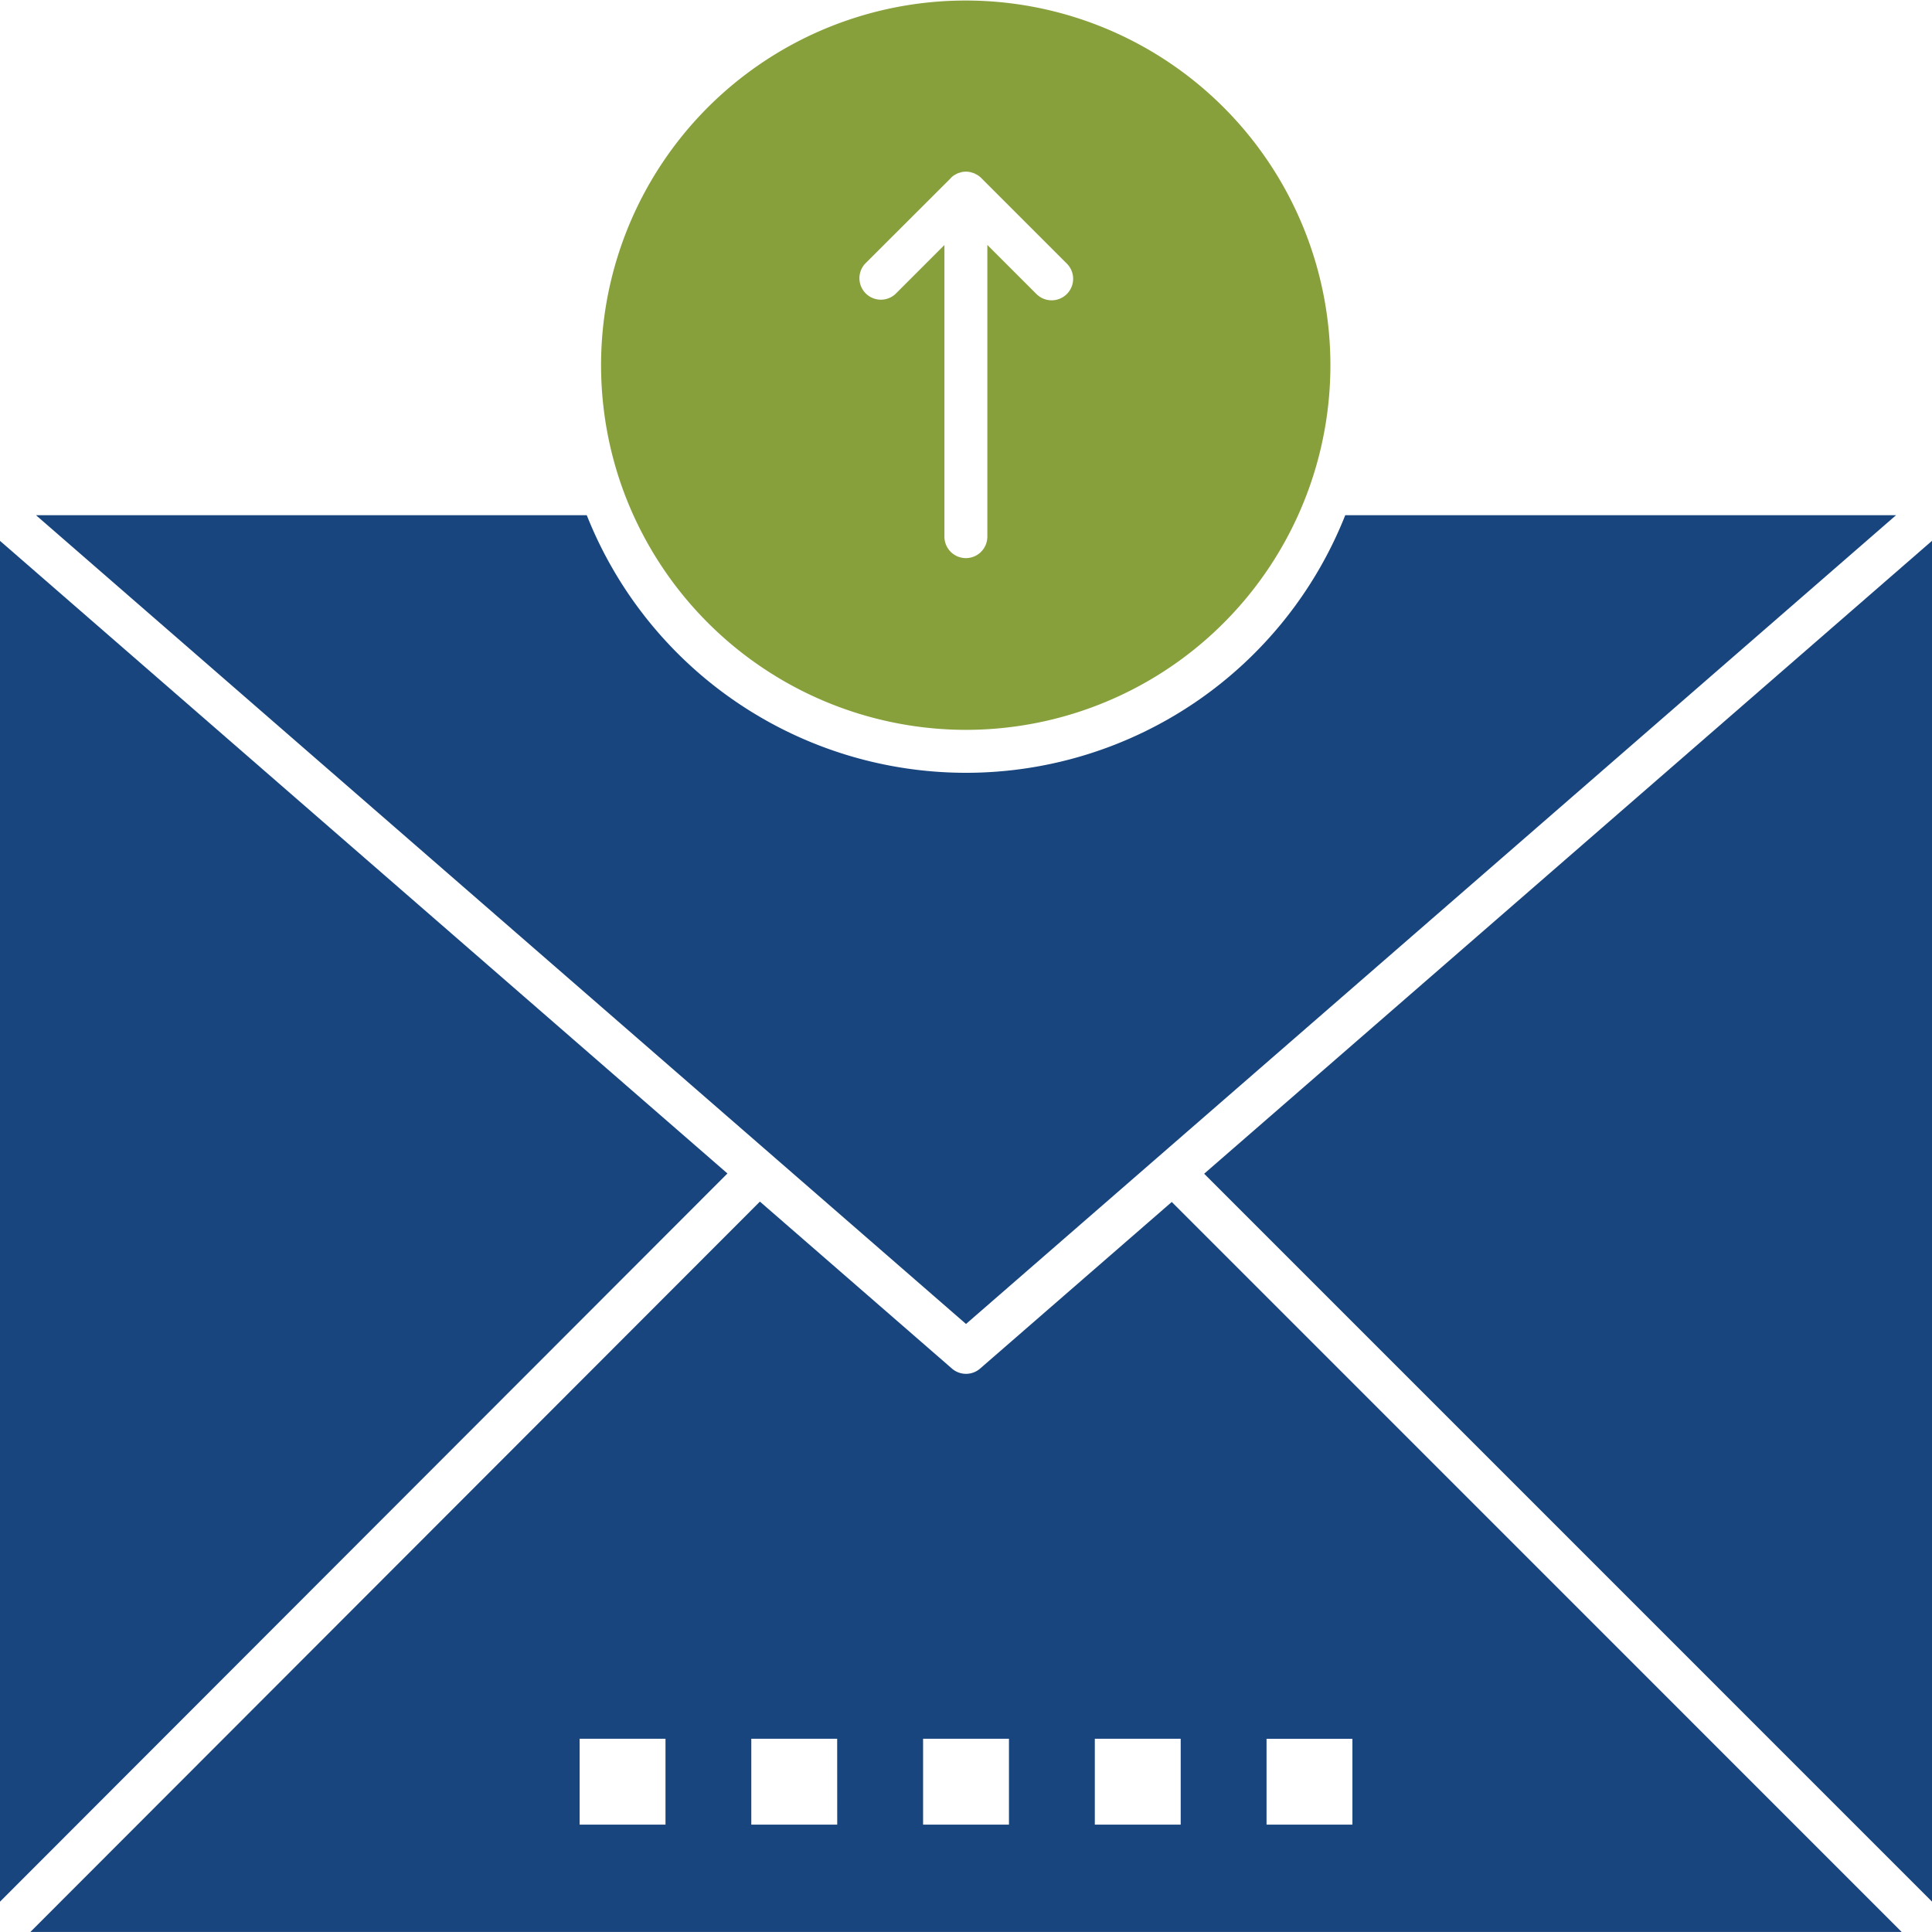<svg xmlns="http://www.w3.org/2000/svg" width="146.574" height="146.571" viewBox="0 0 146.574 146.571">
  <g id="thanks" transform="translate(-14881.581 -7751)">
    <path id="Path_5285" data-name="Path 5285" d="M286.147,93.064a27.666,27.666,0,1,0-26.109-18.458,27.733,27.733,0,0,0,26.109,18.458ZM278.48,57.711,285,51.2,285,51.19a1.689,1.689,0,0,1,.241-.2c.041-.027.086-.046.129-.07s.1-.058.152-.08.109-.034.163-.051.092-.032.142-.043a1.644,1.644,0,0,1,.3-.031h.032a1.631,1.631,0,0,1,.3.031c.048.009.095.028.143.043s.109.028.162.05a1.631,1.631,0,0,1,.156.082c.041.022.085.041.125.067a1.716,1.716,0,0,1,.249.2l6.513,6.513a1.631,1.631,0,0,1-2.306,2.307l-3.735-3.735V78.406a1.628,1.628,0,0,1-3.256,0V56.28l-3.735,3.735a1.629,1.629,0,0,1-2.3-2.3Z" transform="translate(14668.721 7713.308)" fill="#88a03c"/>
    <path id="Path_5286" data-name="Path 5286" d="M257.83,166.92H216.043a30.951,30.951,0,0,1-57.544,0H116.712l70.559,61.359Z" transform="translate(14767.598 7623.166)" fill="#18457d"/>
    <path id="Path_5287" data-name="Path 5287" d="M187.36,351.767a1.629,1.629,0,0,1-2.138,0L170.654,339.1,115.306,394.51H257.277L201.9,339.128Zm-23.869,34.6h-6.515v-6.514h6.515Zm13.028,0H170v-6.514h6.515Zm13.029,0h-6.515v-6.514h6.515Zm19.542-6.513h6.515v6.515H209.09Zm-6.513,6.513h-6.515v-6.514h6.515Z" transform="translate(14768.579 7503.061)" fill="#18457d"/>
    <path id="Path_5288" data-name="Path 5288" d="M409.74,221.367l55.219,55.222V173.35Z" transform="translate(14563.196 7618.68)" fill="#18457d"/>
    <path id="Path_5289" data-name="Path 5289" d="M107.69,173.36V276.6l55.188-55.246Z" transform="translate(14773.891 7618.673)" fill="#18457d"/>
  </g>
</svg>
